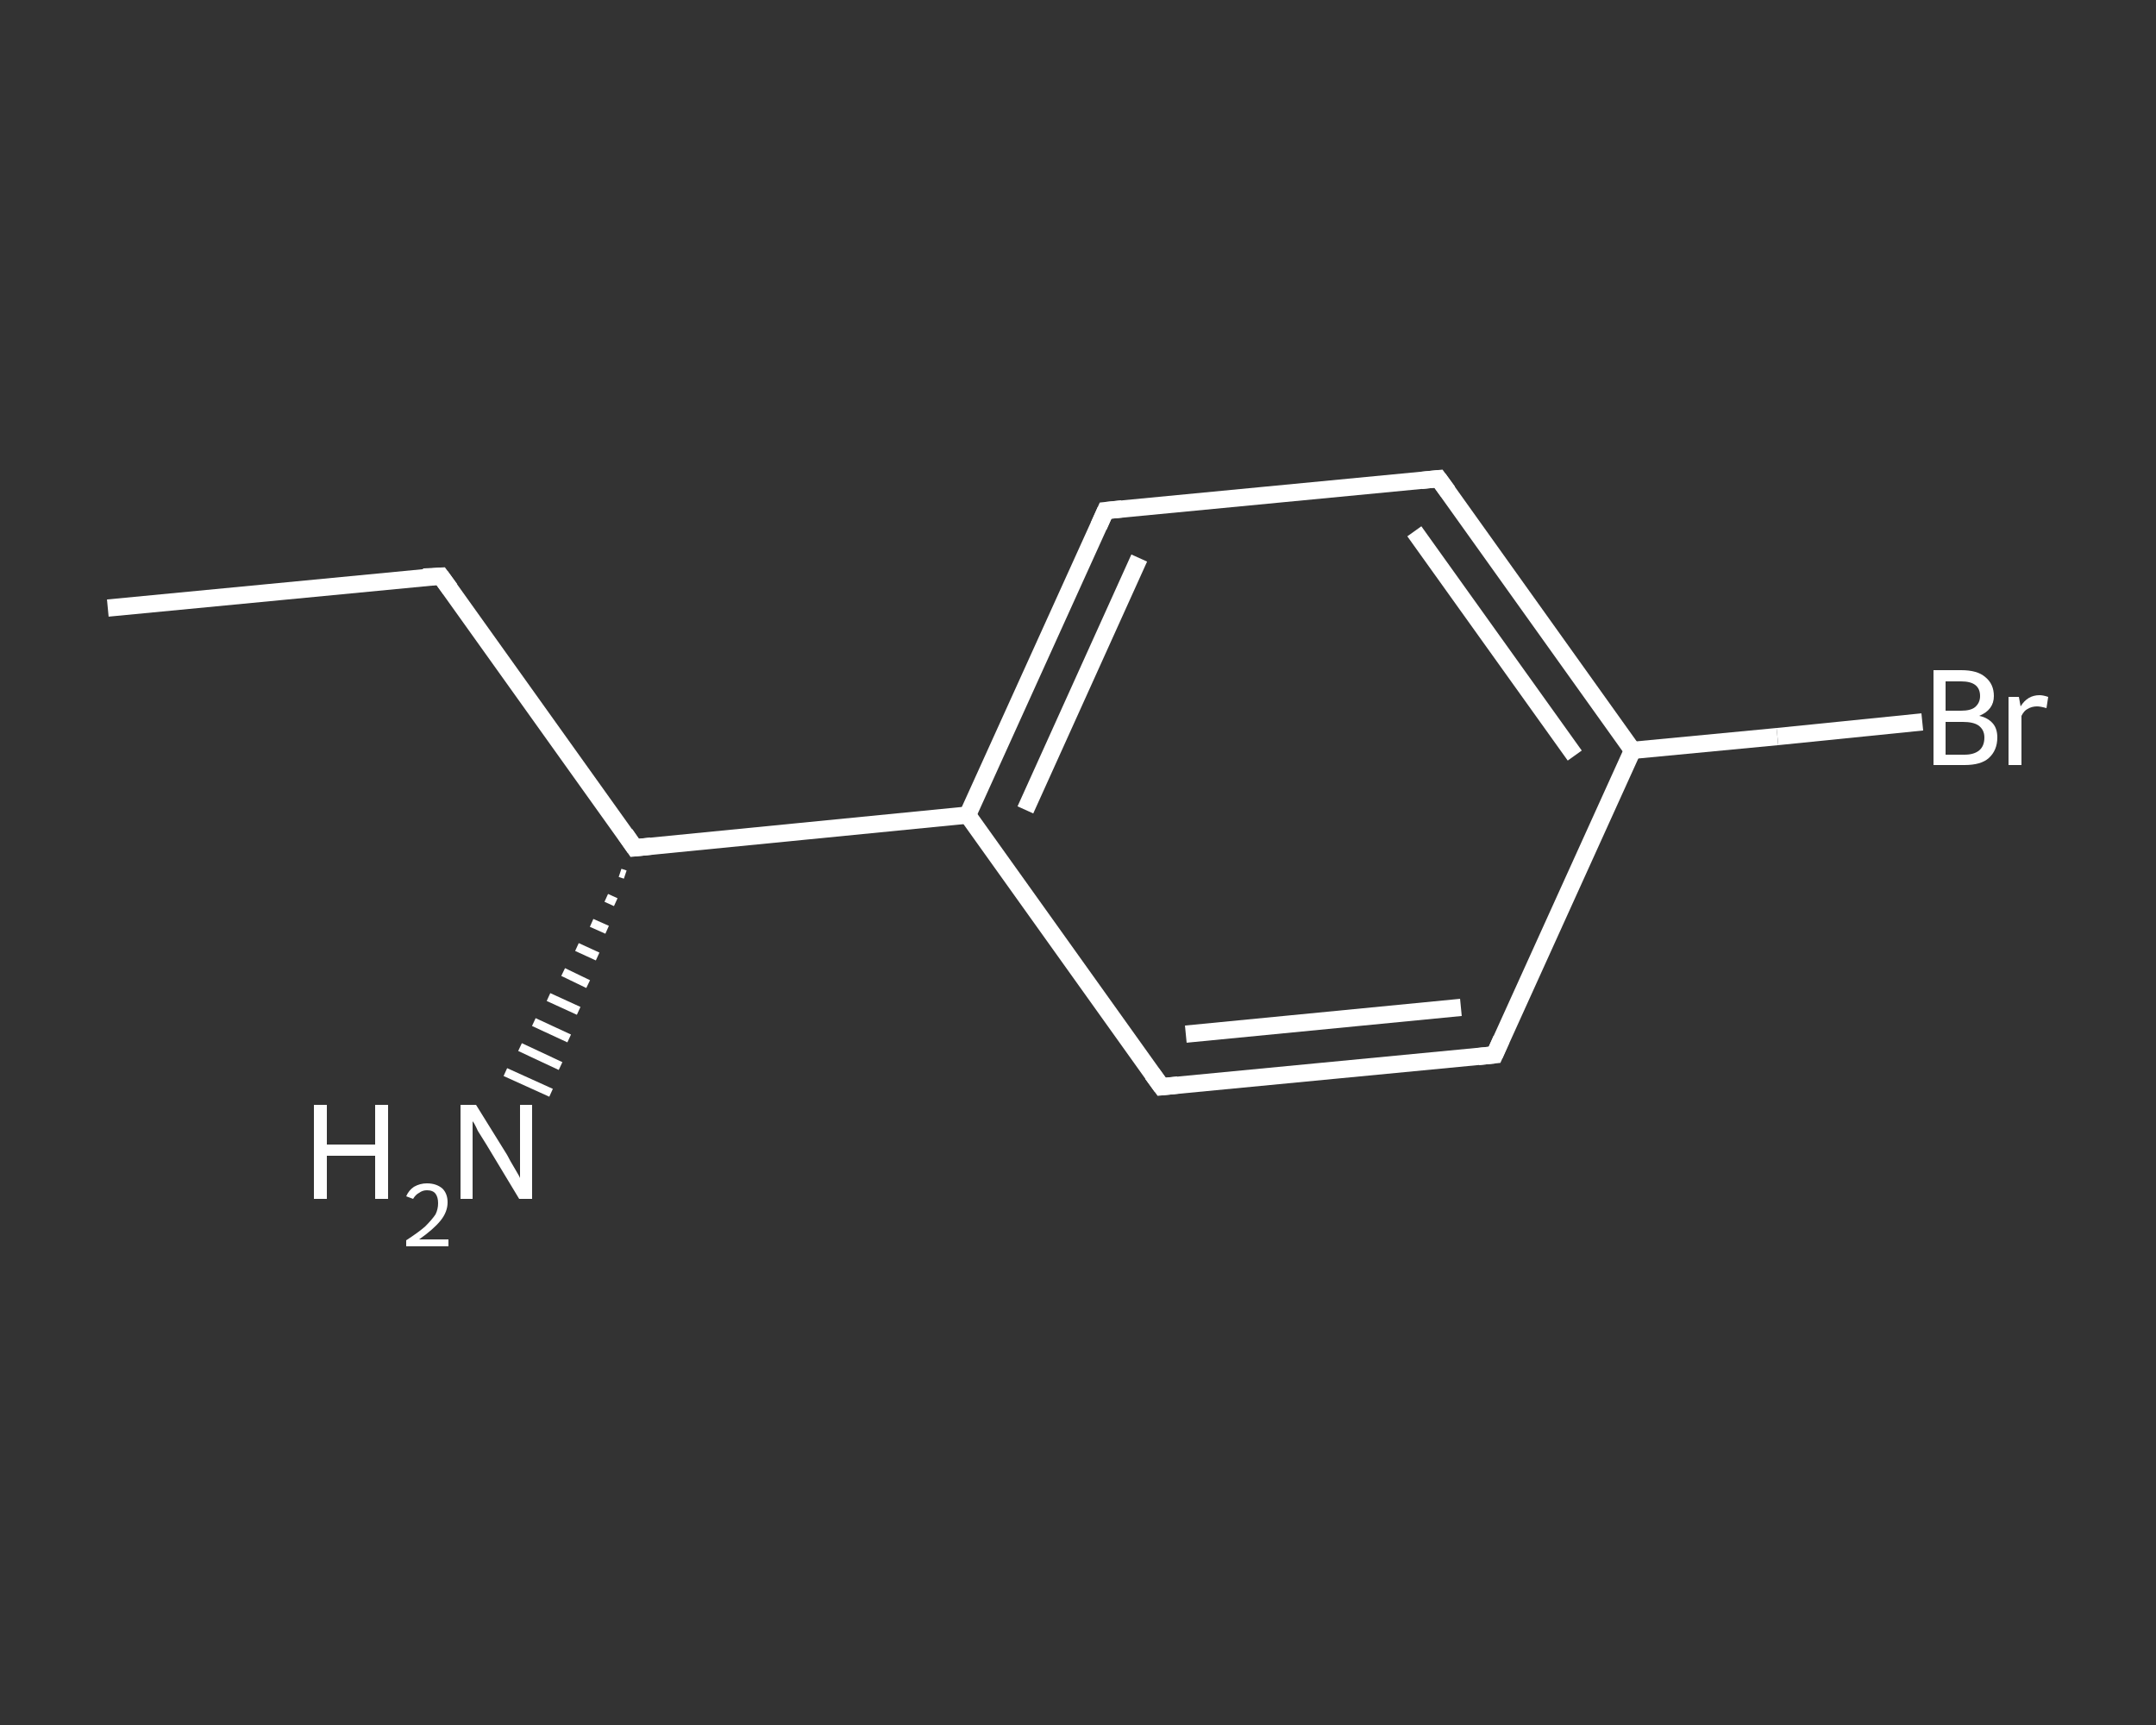 <?xml version='1.0' encoding='iso-8859-1'?>
<svg version='1.1' baseProfile='full'
              xmlns='http://www.w3.org/2000/svg'
                      xmlns:rdkit='http://www.rdkit.org/xml'
                      xmlns:xlink='http://www.w3.org/1999/xlink'
                  xml:space='preserve'
width='250px' height='200px' viewBox='0 0 250 200'>
<rect x="0" y="0" width="250" height="200" fill="#333333" stroke="none"/>
<!-- END OF HEADER -->
<rect style='opacity:1.0;fill:transparent;stroke:none' width='250.0' height='200.0' x='0.0' y='0.0'> </rect>
<path class='bond-0 atom-0 atom-1' d='M 12.5,70.5 L 51.1,66.8' style='fill:none;fill-rule:evenodd;stroke:#FFFFFF;stroke-width:2.0px;stroke-linecap:butt;stroke-linejoin:miter;stroke-opacity:1' />
<path class='bond-1 atom-1 atom-2' d='M 51.1,66.8 L 73.6,98.3' style='fill:none;fill-rule:evenodd;stroke:#FFFFFF;stroke-width:2.0px;stroke-linecap:butt;stroke-linejoin:miter;stroke-opacity:1' />
<path class='bond-2 atom-2 atom-3' d='M 72.5,101.4 L 71.9,101.2' style='fill:none;fill-rule:evenodd;stroke:#FFFFFF;stroke-width:1.0px;stroke-linecap:butt;stroke-linejoin:miter;stroke-opacity:1' />
<path class='bond-2 atom-2 atom-3' d='M 71.4,104.6 L 70.3,104.1' style='fill:none;fill-rule:evenodd;stroke:#FFFFFF;stroke-width:1.0px;stroke-linecap:butt;stroke-linejoin:miter;stroke-opacity:1' />
<path class='bond-2 atom-2 atom-3' d='M 70.4,107.8 L 68.6,107.0' style='fill:none;fill-rule:evenodd;stroke:#FFFFFF;stroke-width:1.0px;stroke-linecap:butt;stroke-linejoin:miter;stroke-opacity:1' />
<path class='bond-2 atom-2 atom-3' d='M 69.3,110.9 L 66.9,109.8' style='fill:none;fill-rule:evenodd;stroke:#FFFFFF;stroke-width:1.0px;stroke-linecap:butt;stroke-linejoin:miter;stroke-opacity:1' />
<path class='bond-2 atom-2 atom-3' d='M 68.2,114.1 L 65.3,112.7' style='fill:none;fill-rule:evenodd;stroke:#FFFFFF;stroke-width:1.0px;stroke-linecap:butt;stroke-linejoin:miter;stroke-opacity:1' />
<path class='bond-2 atom-2 atom-3' d='M 67.1,117.2 L 63.6,115.6' style='fill:none;fill-rule:evenodd;stroke:#FFFFFF;stroke-width:1.0px;stroke-linecap:butt;stroke-linejoin:miter;stroke-opacity:1' />
<path class='bond-2 atom-2 atom-3' d='M 66.0,120.4 L 61.9,118.5' style='fill:none;fill-rule:evenodd;stroke:#FFFFFF;stroke-width:1.0px;stroke-linecap:butt;stroke-linejoin:miter;stroke-opacity:1' />
<path class='bond-2 atom-2 atom-3' d='M 65.0,123.6 L 60.3,121.4' style='fill:none;fill-rule:evenodd;stroke:#FFFFFF;stroke-width:1.0px;stroke-linecap:butt;stroke-linejoin:miter;stroke-opacity:1' />
<path class='bond-2 atom-2 atom-3' d='M 63.9,126.7 L 58.6,124.3' style='fill:none;fill-rule:evenodd;stroke:#FFFFFF;stroke-width:1.0px;stroke-linecap:butt;stroke-linejoin:miter;stroke-opacity:1' />
<path class='bond-3 atom-2 atom-4' d='M 73.6,98.3 L 112.2,94.5' style='fill:none;fill-rule:evenodd;stroke:#FFFFFF;stroke-width:2.0px;stroke-linecap:butt;stroke-linejoin:miter;stroke-opacity:1' />
<path class='bond-4 atom-4 atom-5' d='M 112.2,94.5 L 128.2,59.2' style='fill:none;fill-rule:evenodd;stroke:#FFFFFF;stroke-width:2.0px;stroke-linecap:butt;stroke-linejoin:miter;stroke-opacity:1' />
<path class='bond-4 atom-4 atom-5' d='M 118.9,93.9 L 132.1,64.7' style='fill:none;fill-rule:evenodd;stroke:#FFFFFF;stroke-width:2.0px;stroke-linecap:butt;stroke-linejoin:miter;stroke-opacity:1' />
<path class='bond-5 atom-5 atom-6' d='M 128.2,59.2 L 166.8,55.5' style='fill:none;fill-rule:evenodd;stroke:#FFFFFF;stroke-width:2.0px;stroke-linecap:butt;stroke-linejoin:miter;stroke-opacity:1' />
<path class='bond-6 atom-6 atom-7' d='M 166.8,55.5 L 189.3,87.0' style='fill:none;fill-rule:evenodd;stroke:#FFFFFF;stroke-width:2.0px;stroke-linecap:butt;stroke-linejoin:miter;stroke-opacity:1' />
<path class='bond-6 atom-6 atom-7' d='M 164.0,61.6 L 182.6,87.6' style='fill:none;fill-rule:evenodd;stroke:#FFFFFF;stroke-width:2.0px;stroke-linecap:butt;stroke-linejoin:miter;stroke-opacity:1' />
<path class='bond-7 atom-7 atom-8' d='M 189.3,87.0 L 206.1,85.4' style='fill:none;fill-rule:evenodd;stroke:#FFFFFF;stroke-width:2.0px;stroke-linecap:butt;stroke-linejoin:miter;stroke-opacity:1' />
<path class='bond-7 atom-7 atom-8' d='M 206.1,85.4 L 222.9,83.7' style='fill:none;fill-rule:evenodd;stroke:#FFFFFF;stroke-width:2.0px;stroke-linecap:butt;stroke-linejoin:miter;stroke-opacity:1' />
<path class='bond-8 atom-7 atom-9' d='M 189.3,87.0 L 173.3,122.3' style='fill:none;fill-rule:evenodd;stroke:#FFFFFF;stroke-width:2.0px;stroke-linecap:butt;stroke-linejoin:miter;stroke-opacity:1' />
<path class='bond-9 atom-9 atom-10' d='M 173.3,122.3 L 134.7,126.0' style='fill:none;fill-rule:evenodd;stroke:#FFFFFF;stroke-width:2.0px;stroke-linecap:butt;stroke-linejoin:miter;stroke-opacity:1' />
<path class='bond-9 atom-9 atom-10' d='M 169.4,116.8 L 137.5,119.9' style='fill:none;fill-rule:evenodd;stroke:#FFFFFF;stroke-width:2.0px;stroke-linecap:butt;stroke-linejoin:miter;stroke-opacity:1' />
<path class='bond-10 atom-10 atom-4' d='M 134.7,126.0 L 112.2,94.5' style='fill:none;fill-rule:evenodd;stroke:#FFFFFF;stroke-width:2.0px;stroke-linecap:butt;stroke-linejoin:miter;stroke-opacity:1' />
<path d='M 49.1,66.9 L 51.1,66.8 L 52.2,68.3' style='fill:none;stroke:#FFFFFF;stroke-width:2.0px;stroke-linecap:butt;stroke-linejoin:miter;stroke-opacity:1;' />
<path d='M 72.5,96.7 L 73.6,98.3 L 75.5,98.1' style='fill:none;stroke:#FFFFFF;stroke-width:2.0px;stroke-linecap:butt;stroke-linejoin:miter;stroke-opacity:1;' />
<path d='M 127.4,61.0 L 128.2,59.2 L 130.1,59.0' style='fill:none;stroke:#FFFFFF;stroke-width:2.0px;stroke-linecap:butt;stroke-linejoin:miter;stroke-opacity:1;' />
<path d='M 164.8,55.7 L 166.8,55.5 L 167.9,57.0' style='fill:none;stroke:#FFFFFF;stroke-width:2.0px;stroke-linecap:butt;stroke-linejoin:miter;stroke-opacity:1;' />
<path d='M 174.1,120.5 L 173.3,122.3 L 171.4,122.5' style='fill:none;stroke:#FFFFFF;stroke-width:2.0px;stroke-linecap:butt;stroke-linejoin:miter;stroke-opacity:1;' />
<path d='M 136.6,125.8 L 134.7,126.0 L 133.6,124.5' style='fill:none;stroke:#FFFFFF;stroke-width:2.0px;stroke-linecap:butt;stroke-linejoin:miter;stroke-opacity:1;' />
<path class='atom-3' d='M 36.4 128.1
L 37.9 128.1
L 37.9 132.7
L 43.5 132.7
L 43.5 128.1
L 45.0 128.1
L 45.0 139.0
L 43.5 139.0
L 43.5 134.0
L 37.9 134.0
L 37.9 139.0
L 36.4 139.0
L 36.4 128.1
' fill='#FFFFFF'/>
<path class='atom-3' d='M 47.1 138.7
Q 47.4 138.0, 48.0 137.6
Q 48.7 137.2, 49.5 137.2
Q 50.6 137.2, 51.3 137.8
Q 51.9 138.4, 51.9 139.4
Q 51.9 140.5, 51.1 141.5
Q 50.3 142.5, 48.6 143.7
L 52.0 143.7
L 52.0 144.5
L 47.1 144.5
L 47.1 143.8
Q 48.5 142.9, 49.3 142.2
Q 50.1 141.4, 50.5 140.8
Q 50.8 140.2, 50.8 139.5
Q 50.8 138.8, 50.5 138.4
Q 50.2 138.0, 49.5 138.0
Q 49.0 138.0, 48.6 138.3
Q 48.2 138.5, 47.9 139.0
L 47.1 138.7
' fill='#FFFFFF'/>
<path class='atom-3' d='M 55.2 128.1
L 58.8 133.9
Q 59.1 134.5, 59.7 135.5
Q 60.3 136.5, 60.3 136.6
L 60.3 128.1
L 61.7 128.1
L 61.7 139.0
L 60.2 139.0
L 56.4 132.7
Q 55.9 131.9, 55.4 131.1
Q 55.0 130.2, 54.8 130.0
L 54.8 139.0
L 53.4 139.0
L 53.4 128.1
L 55.2 128.1
' fill='#FFFFFF'/>
<path class='atom-8' d='M 229.5 83.0
Q 230.5 83.2, 231.1 83.9
Q 231.6 84.5, 231.6 85.5
Q 231.6 87.0, 230.6 87.9
Q 229.7 88.7, 227.8 88.7
L 224.2 88.7
L 224.2 77.7
L 227.4 77.7
Q 229.3 77.7, 230.2 78.5
Q 231.2 79.3, 231.2 80.7
Q 231.2 82.3, 229.5 83.0
M 225.6 79.0
L 225.6 82.4
L 227.4 82.4
Q 228.5 82.4, 229.0 82.0
Q 229.6 81.5, 229.6 80.7
Q 229.6 79.0, 227.4 79.0
L 225.6 79.0
M 227.8 87.5
Q 228.9 87.5, 229.5 87.0
Q 230.1 86.5, 230.1 85.5
Q 230.1 84.6, 229.4 84.1
Q 228.8 83.7, 227.6 83.7
L 225.6 83.7
L 225.6 87.5
L 227.8 87.5
' fill='#FFFFFF'/>
<path class='atom-8' d='M 234.1 80.8
L 234.3 81.9
Q 235.1 80.6, 236.5 80.6
Q 236.9 80.6, 237.5 80.8
L 237.3 82.1
Q 236.6 81.9, 236.2 81.9
Q 235.6 81.9, 235.1 82.2
Q 234.7 82.4, 234.4 83.0
L 234.4 88.7
L 232.9 88.7
L 232.9 80.8
L 234.1 80.8
' fill='#FFFFFF'/>
</svg>
